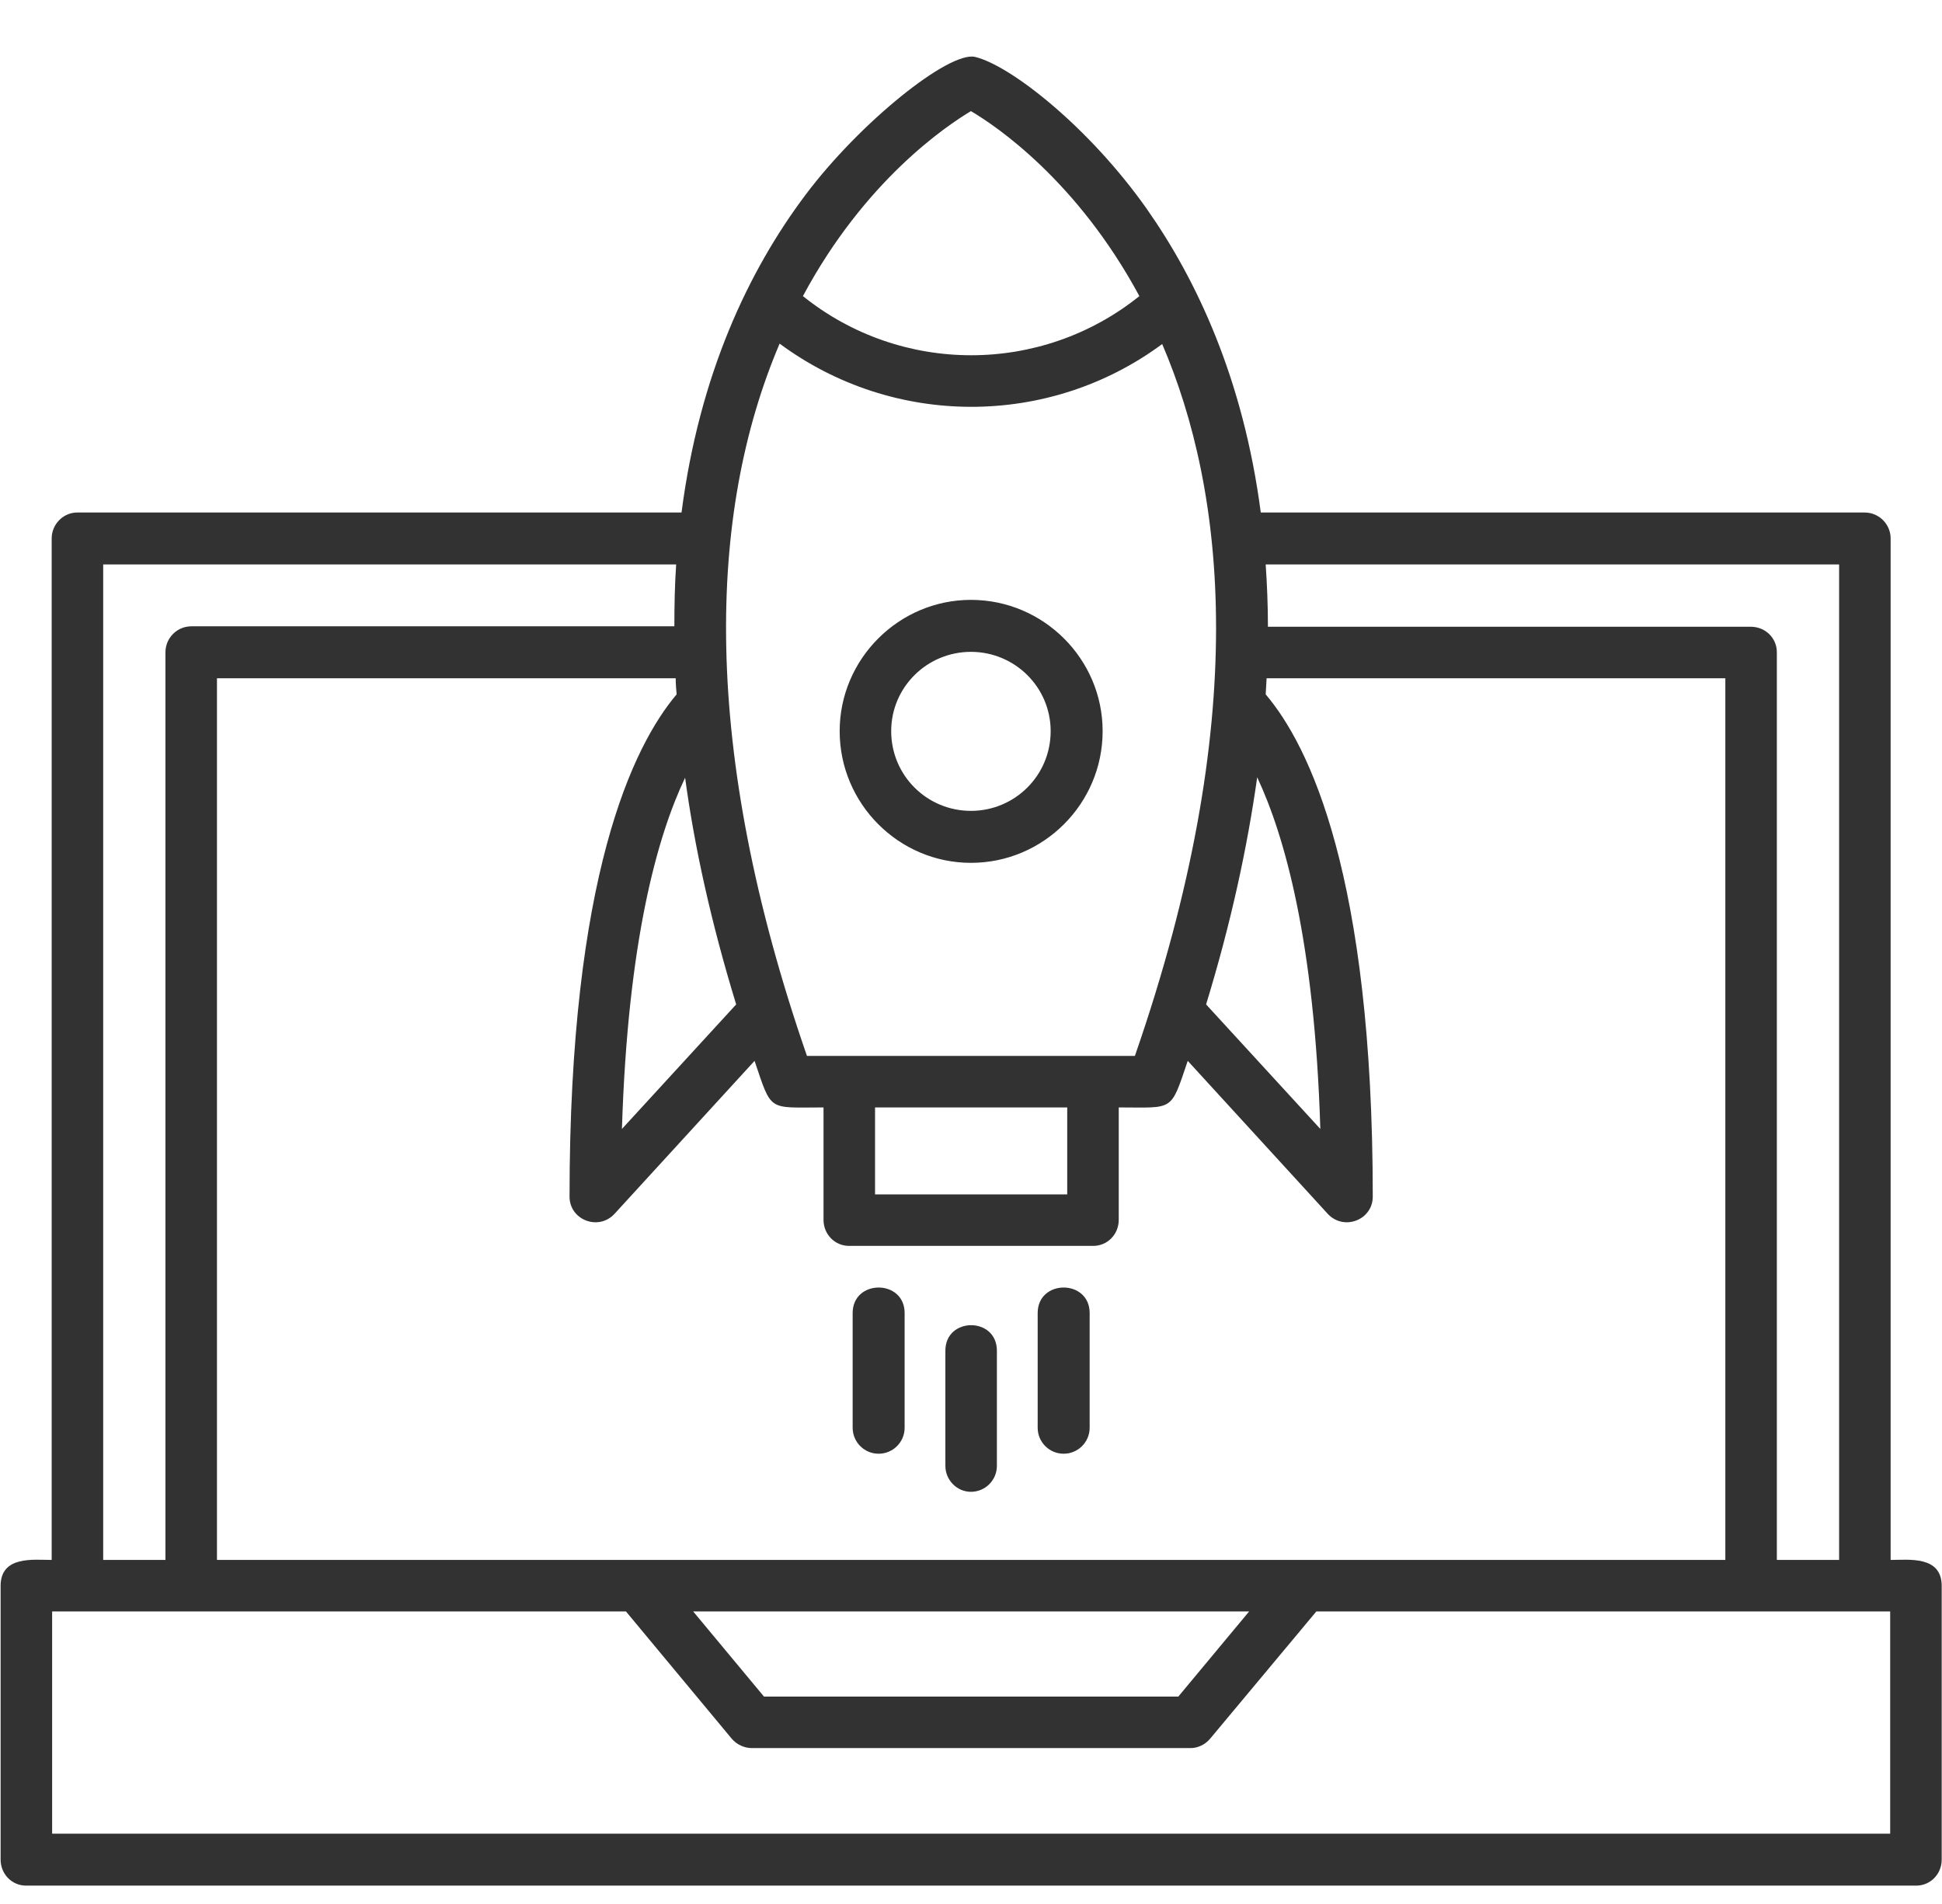 <?xml version="1.0" encoding="UTF-8"?> <svg xmlns="http://www.w3.org/2000/svg" width="51" height="50" viewBox="0 0 51 50" fill="none"><path fill-rule="evenodd" clip-rule="evenodd" d="M27.933 38.176C27.557 38.176 27.251 37.871 27.251 37.494V34.482C27.251 33.588 28.616 33.588 28.616 34.482V37.494C28.616 37.871 28.31 38.176 27.933 38.176ZM50.322 49.518H0.686C0.31 49.518 0.016 49.212 0.016 48.835V41.647C0.016 40.847 0.886 40.965 1.357 40.965V14.141C1.357 13.765 1.663 13.459 2.027 13.459H17.898C18.369 9.824 19.663 7.106 21.145 5.129C22.58 3.212 24.922 1.341 25.604 1.494C26.545 1.718 28.616 3.353 30.122 5.494C31.427 7.353 32.651 9.953 33.11 13.459H48.969C49.345 13.459 49.651 13.765 49.651 14.141V40.965C50.121 40.965 50.992 40.847 50.992 41.647V48.835C50.992 49.212 50.698 49.518 50.322 49.518ZM1.369 48.153H49.639V42.318H34.569L31.78 45.659C31.651 45.812 31.463 45.906 31.263 45.906H19.745C19.545 45.906 19.345 45.812 19.216 45.659L16.439 42.318H1.369V48.153ZM20.063 44.553H30.945L32.804 42.318H18.204L20.063 44.553ZM17.757 14.823H2.71V40.965H4.345V17.129C4.345 16.753 4.651 16.447 5.027 16.447H17.71C17.71 15.894 17.721 15.341 17.757 14.823ZM46.663 40.965H48.298V14.823H33.239C33.274 15.341 33.298 15.894 33.298 16.459H45.98C46.357 16.459 46.663 16.753 46.663 17.129V40.965ZM17.745 17.812H5.698V40.965H45.31V17.812H33.263C33.251 17.953 33.251 18.094 33.239 18.235C34.38 19.576 36.051 22.988 36.051 31.424C36.051 32.035 35.298 32.329 34.874 31.882L31.192 27.859C30.733 29.212 30.839 29.082 29.38 29.082V32.035C29.38 32.412 29.086 32.718 28.71 32.718H22.298C21.922 32.718 21.627 32.412 21.627 32.035V29.082C20.157 29.082 20.274 29.212 19.816 27.859L16.133 31.882C15.71 32.329 14.957 32.035 14.957 31.424C14.957 23 16.627 19.588 17.769 18.235C17.757 18.094 17.745 17.953 17.745 17.812ZM25.498 39.176C25.133 39.176 24.827 38.871 24.827 38.494V35.471C24.827 34.577 26.18 34.577 26.18 35.471V38.494C26.18 38.871 25.874 39.176 25.498 39.176ZM28.027 29.082H22.98V31.365H28.027V29.082ZM19.333 26.377C18.674 24.224 18.239 22.247 17.992 20.424C17.263 21.953 16.486 24.718 16.333 29.647L19.333 26.377ZM33.016 20.412C32.757 22.247 32.333 24.224 31.674 26.377L34.674 29.647C34.522 24.706 33.733 21.941 33.016 20.412ZM21.192 27.729H29.804C32.874 18.882 32.18 12.906 30.521 9.035C27.545 11.235 23.463 11.235 20.474 9.024C18.58 13.471 18.392 19.647 21.192 27.729ZM29.922 7.776C28.286 4.741 26.157 3.306 25.498 2.918C24.851 3.306 22.71 4.741 21.086 7.776C23.663 9.847 27.345 9.847 29.922 7.776ZM25.498 22.659C23.604 22.659 22.051 21.106 22.051 19.2C22.051 17.306 23.604 15.753 25.498 15.753C27.404 15.753 28.957 17.306 28.957 19.2C28.957 21.106 27.404 22.659 25.498 22.659ZM25.498 17.118C24.345 17.118 23.404 18.047 23.404 19.2C23.404 20.365 24.345 21.294 25.498 21.294C26.651 21.294 27.592 20.365 27.592 19.2C27.592 18.047 26.651 17.118 25.498 17.118ZM23.074 38.176C22.698 38.176 22.392 37.871 22.392 37.494V34.482C22.392 33.588 23.757 33.588 23.757 34.482V37.494C23.757 37.871 23.451 38.176 23.074 38.176Z" fill="#323232"></path></svg> 